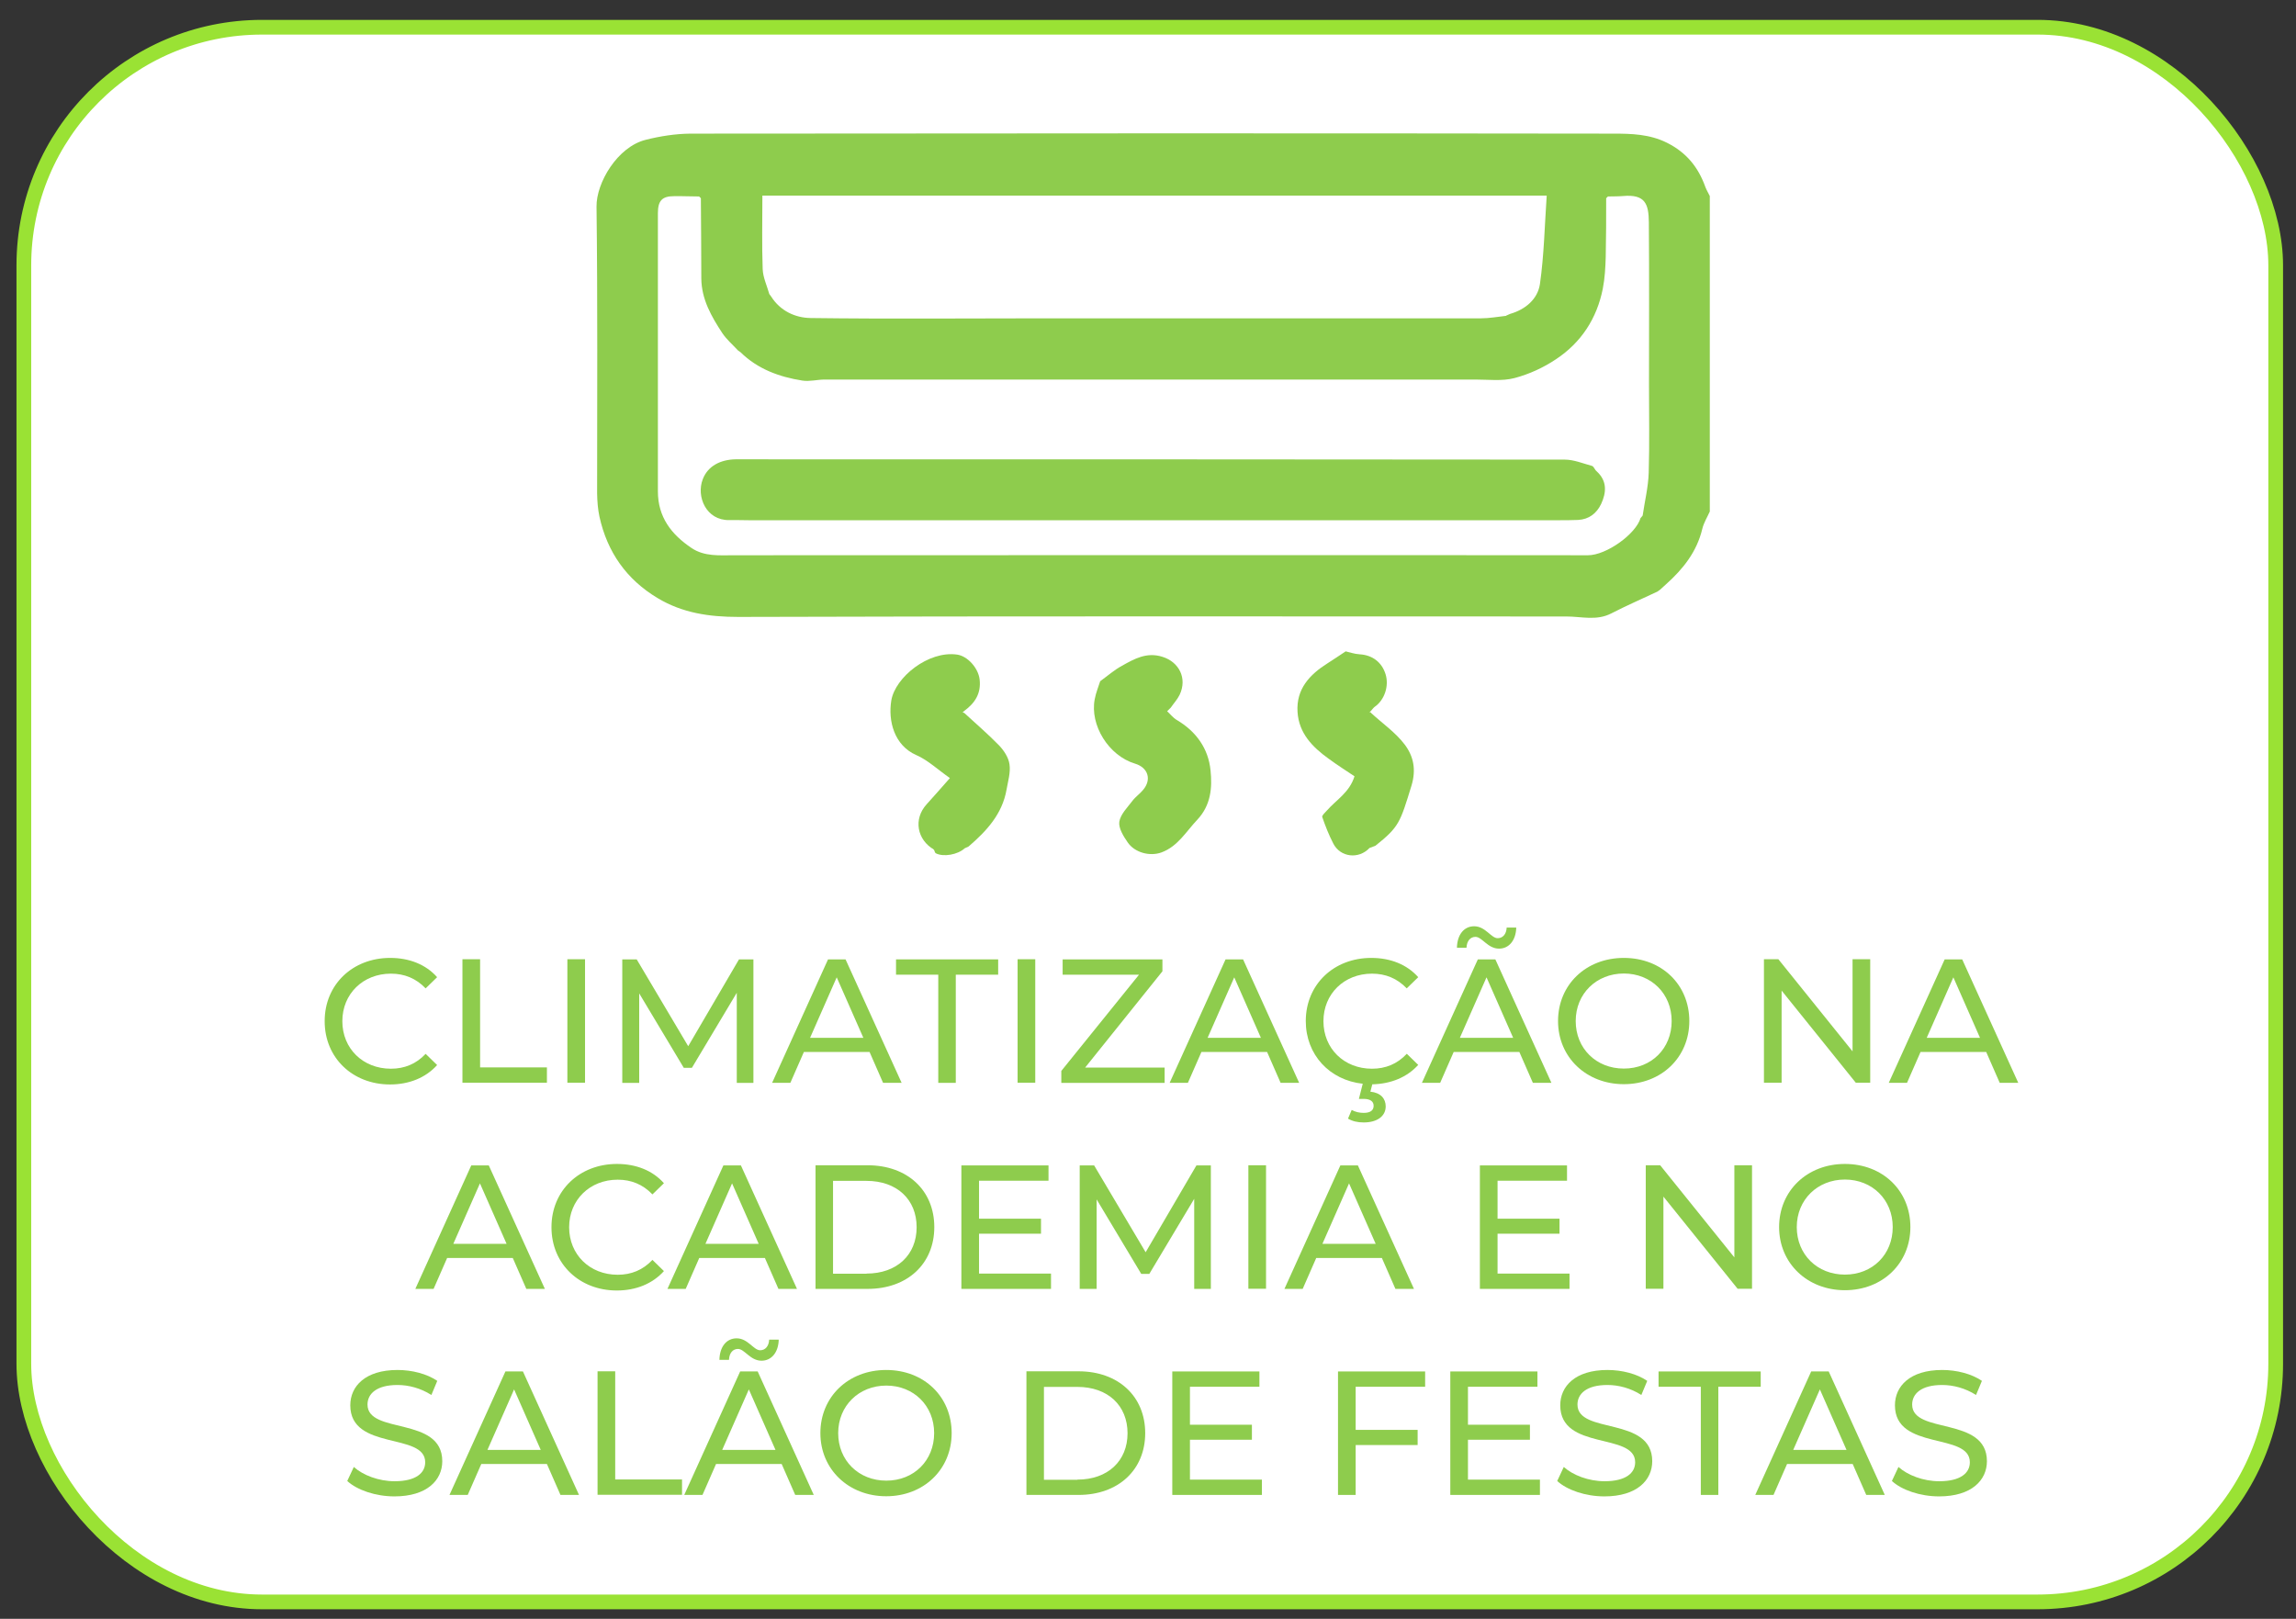 <?xml version="1.0" encoding="UTF-8"?>
<svg xmlns="http://www.w3.org/2000/svg" id="Camada_1" data-name="Camada 1" viewBox="0 0 156 110">
  <rect x="0" y="0" width="156" height="110" fill="#333333" stroke="none"/>
  <defs>
    <style>
      .cls-1 {
        fill: #fff;
        stroke: #9ae234;
        stroke-miterlimit: 10;
      }

      .cls-2 {
        fill: #8ecc4d;
        stroke-width: 0px;
      }
    </style>
  </defs>
  <rect class="cls-1" x="1.62" y="1.85" width="153" height="107" rx="16.18" ry="16.18"></rect>
  <g>
    <path class="cls-2" d="M116.18,34.74c-.18.4-.42.78-.52,1.2-.37,1.55-1.3,2.72-2.45,3.75-.14.13-.29.26-.43.39-.06.04-.12.08-.17.12-1.04.49-2.1.95-3.13,1.48-1,.52-2.03.21-3.06.21-18.75,0-37.51-.03-56.26.03-1.98,0-3.8-.27-5.48-1.28-2.12-1.27-3.42-3.13-3.95-5.53-.11-.51-.15-1.05-.16-1.58,0-6.5.04-13-.04-19.49-.02-1.62,1.42-4.06,3.34-4.54.99-.25,2.03-.41,3.04-.42,20.9-.02,41.79-.03,62.69,0,1.23,0,2.48.03,3.66.62,1.32.66,2.13,1.66,2.61,3.01.08.21.2.4.3.61v21.42ZM102.33,21.45c.09-.04.18-.08.27-.12,1.05-.3,1.88-1.01,2.03-2.03.28-1.96.32-3.96.46-6.01h-53.29c0,1.69-.04,3.34.02,4.99.02.57.29,1.13.45,1.7.04.05.08.11.12.16.62.99,1.65,1.46,2.7,1.47,5.29.07,10.58.02,15.86.02,9.89,0,19.79,0,29.68,0,.57,0,1.14-.11,1.71-.17ZM111.49,35.18s.08-.1.12-.15c.14-.97.38-1.93.41-2.9.06-1.99.02-3.98.02-5.97,0-3.68.02-7.37-.01-11.05-.01-1.26-.25-1.92-1.75-1.79-.34.03-.69.02-1.03.03-.04.04-.08.08-.12.12,0,1.33,0,2.66-.03,3.98-.02.72-.06,1.46-.2,2.17-.4,2.02-1.47,3.66-3.18,4.79-.85.57-1.83,1.02-2.82,1.28-.84.22-1.77.1-2.67.1-14.73,0-29.46,0-44.19,0-.51,0-1.04.15-1.53.07-1.57-.25-3.03-.78-4.2-1.93-.06-.04-.11-.08-.17-.12-.36-.39-.77-.74-1.06-1.17-.74-1.13-1.42-2.3-1.43-3.73,0-1.81-.02-3.62-.03-5.44-.04-.04-.08-.08-.12-.12-.57,0-1.13-.03-1.7-.02-.82,0-1.1.31-1.1,1.16,0,6.3,0,12.6,0,18.9,0,1.75.92,2.93,2.29,3.85.88.59,1.9.49,2.88.49,19.34,0,38.68-.02,58.02,0,1.26,0,3.27-1.45,3.58-2.54Z"></path>
    <path class="cls-2" d="M63.46,57.73c-1.15-.66-1.42-2.07-.5-3.08.5-.55.98-1.1,1.58-1.78-.83-.58-1.5-1.22-2.28-1.56-1.51-.66-1.93-2.33-1.7-3.72.27-1.57,2.52-3.39,4.47-3.11.71.1,1.44.91,1.53,1.69.11.95-.32,1.61-1.05,2.14-.04.04-.07.07-.11.11.04,0,.07.01.11.02.79.73,1.61,1.43,2.36,2.2.34.35.66.84.72,1.3.08.55-.1,1.14-.2,1.71-.29,1.67-1.36,2.82-2.58,3.87-.09.04-.18.08-.26.12-.48.44-1.45.61-1.97.34-.06-.03-.08-.16-.12-.24-.03-.03-.06-.06-.09-.08.03.03.05.06.08.09Z"></path>
    <path class="cls-2" d="M93.15,48.44c.77.71,1.67,1.33,2.29,2.15.59.78.8,1.69.46,2.8-.77,2.5-.83,2.79-2.45,4.08-.13.05-.27.1-.4.15-.73.78-1.98.64-2.46-.3-.3-.58-.54-1.19-.75-1.8-.04-.1.19-.31.32-.45.63-.72,1.53-1.22,1.87-2.32-.58-.39-1.18-.77-1.75-1.19-1.1-.79-2.03-1.73-2.12-3.18-.1-1.56.82-2.54,2.04-3.31.41-.26.81-.53,1.23-.81.26.06.6.18.95.2.85.05,1.5.52,1.76,1.35.25.8-.07,1.76-.74,2.22-.09.07-.16.17-.24.26-.04.04-.07.07-.11.11.04,0,.08.01.11.02Z"></path>
    <path class="cls-2" d="M79.29,48.32c.22.2.41.45.66.6,1.33.78,2.16,1.96,2.3,3.44.12,1.15.03,2.35-.9,3.34-.76.8-1.32,1.81-2.43,2.22-.79.29-1.82.02-2.3-.68-.29-.42-.63-.97-.57-1.4.08-.51.55-.97.89-1.42.21-.28.51-.48.73-.75.59-.7.34-1.51-.55-1.78-1.8-.54-3.08-2.62-2.74-4.38.08-.44.26-.86.37-1.22.5-.36.96-.77,1.48-1.05.84-.47,1.68-.95,2.75-.61,1.13.35,1.7,1.46,1.17,2.58-.15.31-.4.58-.6.87-.09.09-.18.18-.26.26Z"></path>
    <path class="cls-2" d="M108.5,32.04c.7.65.65,1.42.29,2.2-.31.65-.83,1.05-1.57,1.09-.44.02-.89.02-1.33.02-18.34,0-36.67,0-55.01,0-.44,0-.89-.02-1.33-.01-1.57.03-2.26-1.6-1.8-2.78.35-.91,1.22-1.33,2.22-1.35.12,0,.25,0,.37,0,18.66,0,37.31,0,55.97.02.62,0,1.24.26,1.86.43.1.03.16.19.24.29.03.03.07.07.1.1Z"></path>
  </g>
  <g>
    <path class="cls-2" d="M22.06,69.38c0-2.48,1.9-4.29,4.45-4.29,1.29,0,2.42.44,3.19,1.31l-.78.76c-.65-.68-1.44-1-2.36-1-1.89,0-3.3,1.37-3.3,3.23s1.4,3.23,3.3,3.23c.92,0,1.71-.32,2.36-1.01l.78.76c-.77.86-1.9,1.32-3.2,1.32-2.54,0-4.44-1.81-4.44-4.29Z"></path>
    <path class="cls-2" d="M31.42,65.18h1.2v7.35h4.54v1.04h-5.74v-8.39Z"></path>
    <path class="cls-2" d="M38.55,65.18h1.2v8.39h-1.2v-8.39Z"></path>
    <path class="cls-2" d="M50.06,73.58v-6.12s-3.05,5.1-3.05,5.1h-.55l-3.03-5.06v6.08h-1.15v-8.39h.98l3.5,5.9,3.45-5.9h.98v8.39s-1.14,0-1.14,0Z"></path>
    <path class="cls-2" d="M59.08,71.48h-4.46l-.92,2.1h-1.24l3.8-8.39h1.19l3.81,8.39h-1.26l-.92-2.1ZM58.66,70.52l-1.81-4.11-1.81,4.11h3.62Z"></path>
    <path class="cls-2" d="M63.76,66.23h-2.88v-1.04h6.94v1.04h-2.88v7.35h-1.19v-7.35Z"></path>
    <path class="cls-2" d="M69.14,65.18h1.2v8.39h-1.2v-8.39Z"></path>
    <path class="cls-2" d="M79.13,72.54v1.04h-7.02v-.81l5.28-6.54h-5.19v-1.04h6.78v.81l-5.25,6.54h5.41Z"></path>
    <path class="cls-2" d="M86.09,71.48h-4.46l-.92,2.1h-1.24l3.8-8.39h1.19l3.81,8.39h-1.26l-.92-2.1ZM85.67,70.52l-1.81-4.11-1.81,4.11h3.62Z"></path>
    <path class="cls-2" d="M95.58,71.6l.78.76c-.76.84-1.85,1.29-3.12,1.32l-.13.5c.7.07,1.04.47,1.04,1,0,.67-.59,1.09-1.49,1.09-.42,0-.77-.08-1.07-.26l.25-.59c.25.14.52.2.82.2.46,0,.67-.18.67-.48,0-.28-.2-.47-.68-.47h-.32l.26-1.03c-2.25-.24-3.87-1.97-3.87-4.26,0-2.48,1.9-4.29,4.45-4.29,1.29,0,2.42.44,3.19,1.31l-.78.76c-.65-.68-1.44-1-2.36-1-1.89,0-3.3,1.37-3.3,3.23s1.4,3.23,3.3,3.23c.92,0,1.71-.32,2.36-1.01Z"></path>
    <path class="cls-2" d="M103.23,71.48h-4.46l-.92,2.1h-1.24l3.8-8.39h1.19l3.81,8.39h-1.26l-.92-2.1ZM99.64,64.4h-.65c.02-.89.48-1.46,1.17-1.46.77,0,1.15.81,1.6.81.35,0,.59-.28.61-.72h.65c-.02.85-.48,1.43-1.17,1.43-.77,0-1.15-.8-1.6-.8-.35,0-.59.28-.61.74ZM102.81,70.52l-1.81-4.11-1.81,4.11h3.62Z"></path>
    <path class="cls-2" d="M105.86,69.38c0-2.46,1.89-4.29,4.47-4.29s4.45,1.82,4.45,4.29-1.9,4.29-4.45,4.29-4.47-1.83-4.47-4.29ZM113.58,69.38c0-1.86-1.39-3.23-3.25-3.23s-3.27,1.37-3.27,3.23,1.39,3.23,3.27,3.23,3.25-1.37,3.25-3.23Z"></path>
    <path class="cls-2" d="M127.07,65.18v8.39h-.98l-5.04-6.26v6.26h-1.2v-8.39h.98l5.04,6.26v-6.26h1.2Z"></path>
    <path class="cls-2" d="M134.95,71.48h-4.46l-.92,2.1h-1.24l3.8-8.39h1.19l3.81,8.39h-1.26l-.92-2.1ZM134.53,70.52l-1.81-4.11-1.81,4.11h3.62Z"></path>
    <path class="cls-2" d="M34.84,85.48h-4.46l-.92,2.1h-1.24l3.8-8.39h1.19l3.81,8.39h-1.26l-.92-2.1ZM34.42,84.52l-1.81-4.11-1.81,4.11h3.62Z"></path>
    <path class="cls-2" d="M37.47,83.38c0-2.48,1.9-4.29,4.45-4.29,1.29,0,2.42.44,3.19,1.31l-.78.76c-.65-.68-1.44-1-2.36-1-1.89,0-3.3,1.37-3.3,3.23s1.4,3.23,3.3,3.23c.92,0,1.71-.32,2.36-1.01l.78.76c-.77.86-1.9,1.32-3.2,1.32-2.54,0-4.44-1.81-4.44-4.29Z"></path>
    <path class="cls-2" d="M51.97,85.48h-4.46l-.92,2.1h-1.24l3.8-8.39h1.19l3.81,8.39h-1.26l-.92-2.1ZM51.55,84.52l-1.81-4.11-1.81,4.11h3.62Z"></path>
    <path class="cls-2" d="M55.41,79.18h3.54c2.7,0,4.53,1.7,4.53,4.2s-1.83,4.2-4.53,4.2h-3.54v-8.39ZM58.87,86.54c2.07,0,3.41-1.27,3.41-3.15s-1.33-3.15-3.41-3.15h-2.27v6.31h2.27Z"></path>
    <path class="cls-2" d="M71.41,86.54v1.04h-6.09v-8.39h5.92v1.04h-4.72v2.58h4.21v1.02h-4.21v2.71h4.89Z"></path>
    <path class="cls-2" d="M81.14,87.58v-6.12s-3.05,5.1-3.05,5.1h-.55l-3.03-5.06v6.08h-1.15v-8.39h.98l3.5,5.9,3.45-5.9h.98v8.39s-1.14,0-1.14,0Z"></path>
    <path class="cls-2" d="M84.82,79.18h1.2v8.39h-1.2v-8.39Z"></path>
    <path class="cls-2" d="M93.89,85.48h-4.46l-.92,2.1h-1.24l3.8-8.39h1.19l3.81,8.39h-1.26l-.92-2.1ZM93.47,84.52l-1.81-4.11-1.81,4.11h3.62Z"></path>
    <path class="cls-2" d="M106.64,86.54v1.04h-6.09v-8.39h5.92v1.04h-4.72v2.58h4.21v1.02h-4.21v2.71h4.89Z"></path>
    <path class="cls-2" d="M119.04,79.18v8.39h-.98l-5.04-6.26v6.26h-1.2v-8.39h.98l5.04,6.26v-6.26h1.2Z"></path>
    <path class="cls-2" d="M120.88,83.38c0-2.46,1.9-4.29,4.47-4.29s4.45,1.82,4.45,4.29-1.9,4.29-4.45,4.29-4.47-1.83-4.47-4.29ZM128.6,83.38c0-1.86-1.39-3.23-3.25-3.23s-3.27,1.37-3.27,3.23,1.39,3.23,3.27,3.23,3.25-1.37,3.25-3.23Z"></path>
    <path class="cls-2" d="M23.6,100.62l.44-.94c.62.56,1.69.97,2.77.97,1.45,0,2.08-.56,2.08-1.29,0-2.05-5.09-.76-5.09-3.87,0-1.29,1.01-2.4,3.21-2.4.98,0,2,.26,2.7.74l-.4.96c-.73-.47-1.56-.68-2.3-.68-1.43,0-2.04.6-2.04,1.33,0,2.05,5.08.77,5.08,3.85,0,1.28-1.03,2.39-3.25,2.39-1.28,0-2.54-.43-3.21-1.05Z"></path>
    <path class="cls-2" d="M37.16,99.48h-4.46l-.92,2.1h-1.24l3.8-8.39h1.19l3.81,8.39h-1.26l-.92-2.1ZM36.74,98.52l-1.81-4.11-1.81,4.11h3.62Z"></path>
    <path class="cls-2" d="M40.6,93.18h1.2v7.35h4.54v1.04h-5.74v-8.39Z"></path>
    <path class="cls-2" d="M53.11,99.48h-4.46l-.92,2.1h-1.24l3.8-8.39h1.19l3.81,8.39h-1.26l-.92-2.1ZM49.53,92.4h-.65c.02-.89.48-1.46,1.17-1.46.77,0,1.15.81,1.6.81.35,0,.59-.28.61-.72h.65c-.02.85-.48,1.43-1.17,1.43-.77,0-1.15-.8-1.6-.8-.35,0-.59.28-.61.74ZM52.69,98.52l-1.81-4.11-1.81,4.11h3.62Z"></path>
    <path class="cls-2" d="M55.74,97.38c0-2.46,1.89-4.29,4.47-4.29s4.45,1.82,4.45,4.29-1.9,4.29-4.45,4.29-4.47-1.83-4.47-4.29ZM63.47,97.38c0-1.86-1.39-3.23-3.25-3.23s-3.27,1.37-3.27,3.23,1.39,3.23,3.27,3.23,3.25-1.37,3.25-3.23Z"></path>
    <path class="cls-2" d="M69.74,93.18h3.54c2.7,0,4.53,1.7,4.53,4.2s-1.83,4.2-4.53,4.2h-3.54v-8.39ZM73.2,100.54c2.07,0,3.41-1.27,3.41-3.15s-1.33-3.15-3.41-3.15h-2.27v6.31h2.27Z"></path>
    <path class="cls-2" d="M85.74,100.54v1.04h-6.09v-8.39h5.92v1.04h-4.72v2.58h4.21v1.02h-4.21v2.71h4.89Z"></path>
    <path class="cls-2" d="M92.11,94.23v2.93h4.21v1.03h-4.21v3.39h-1.2v-8.39h5.92v1.04h-4.72Z"></path>
    <path class="cls-2" d="M104.63,100.54v1.04h-6.09v-8.39h5.92v1.04h-4.72v2.58h4.21v1.02h-4.21v2.71h4.89Z"></path>
    <path class="cls-2" d="M105.81,100.62l.44-.94c.62.56,1.69.97,2.77.97,1.45,0,2.08-.56,2.08-1.29,0-2.05-5.09-.76-5.09-3.87,0-1.29,1.01-2.4,3.21-2.4.98,0,2,.26,2.7.74l-.4.96c-.73-.47-1.56-.68-2.3-.68-1.43,0-2.04.6-2.04,1.33,0,2.05,5.08.77,5.08,3.85,0,1.28-1.03,2.39-3.25,2.39-1.28,0-2.54-.43-3.21-1.05Z"></path>
    <path class="cls-2" d="M115.57,94.23h-2.88v-1.04h6.94v1.04h-2.88v7.35h-1.19v-7.35Z"></path>
    <path class="cls-2" d="M125.88,99.48h-4.46l-.92,2.1h-1.24l3.8-8.39h1.19l3.81,8.39h-1.26l-.92-2.1ZM125.46,98.52l-1.81-4.11-1.81,4.11h3.62Z"></path>
    <path class="cls-2" d="M128.55,100.62l.44-.94c.62.56,1.69.97,2.77.97,1.45,0,2.08-.56,2.08-1.29,0-2.05-5.09-.76-5.09-3.87,0-1.29,1.01-2.4,3.21-2.4.98,0,2,.26,2.7.74l-.4.96c-.73-.47-1.56-.68-2.3-.68-1.43,0-2.04.6-2.04,1.33,0,2.05,5.08.77,5.08,3.85,0,1.28-1.03,2.39-3.25,2.39-1.28,0-2.54-.43-3.21-1.05Z"></path>
  </g>
</svg>
